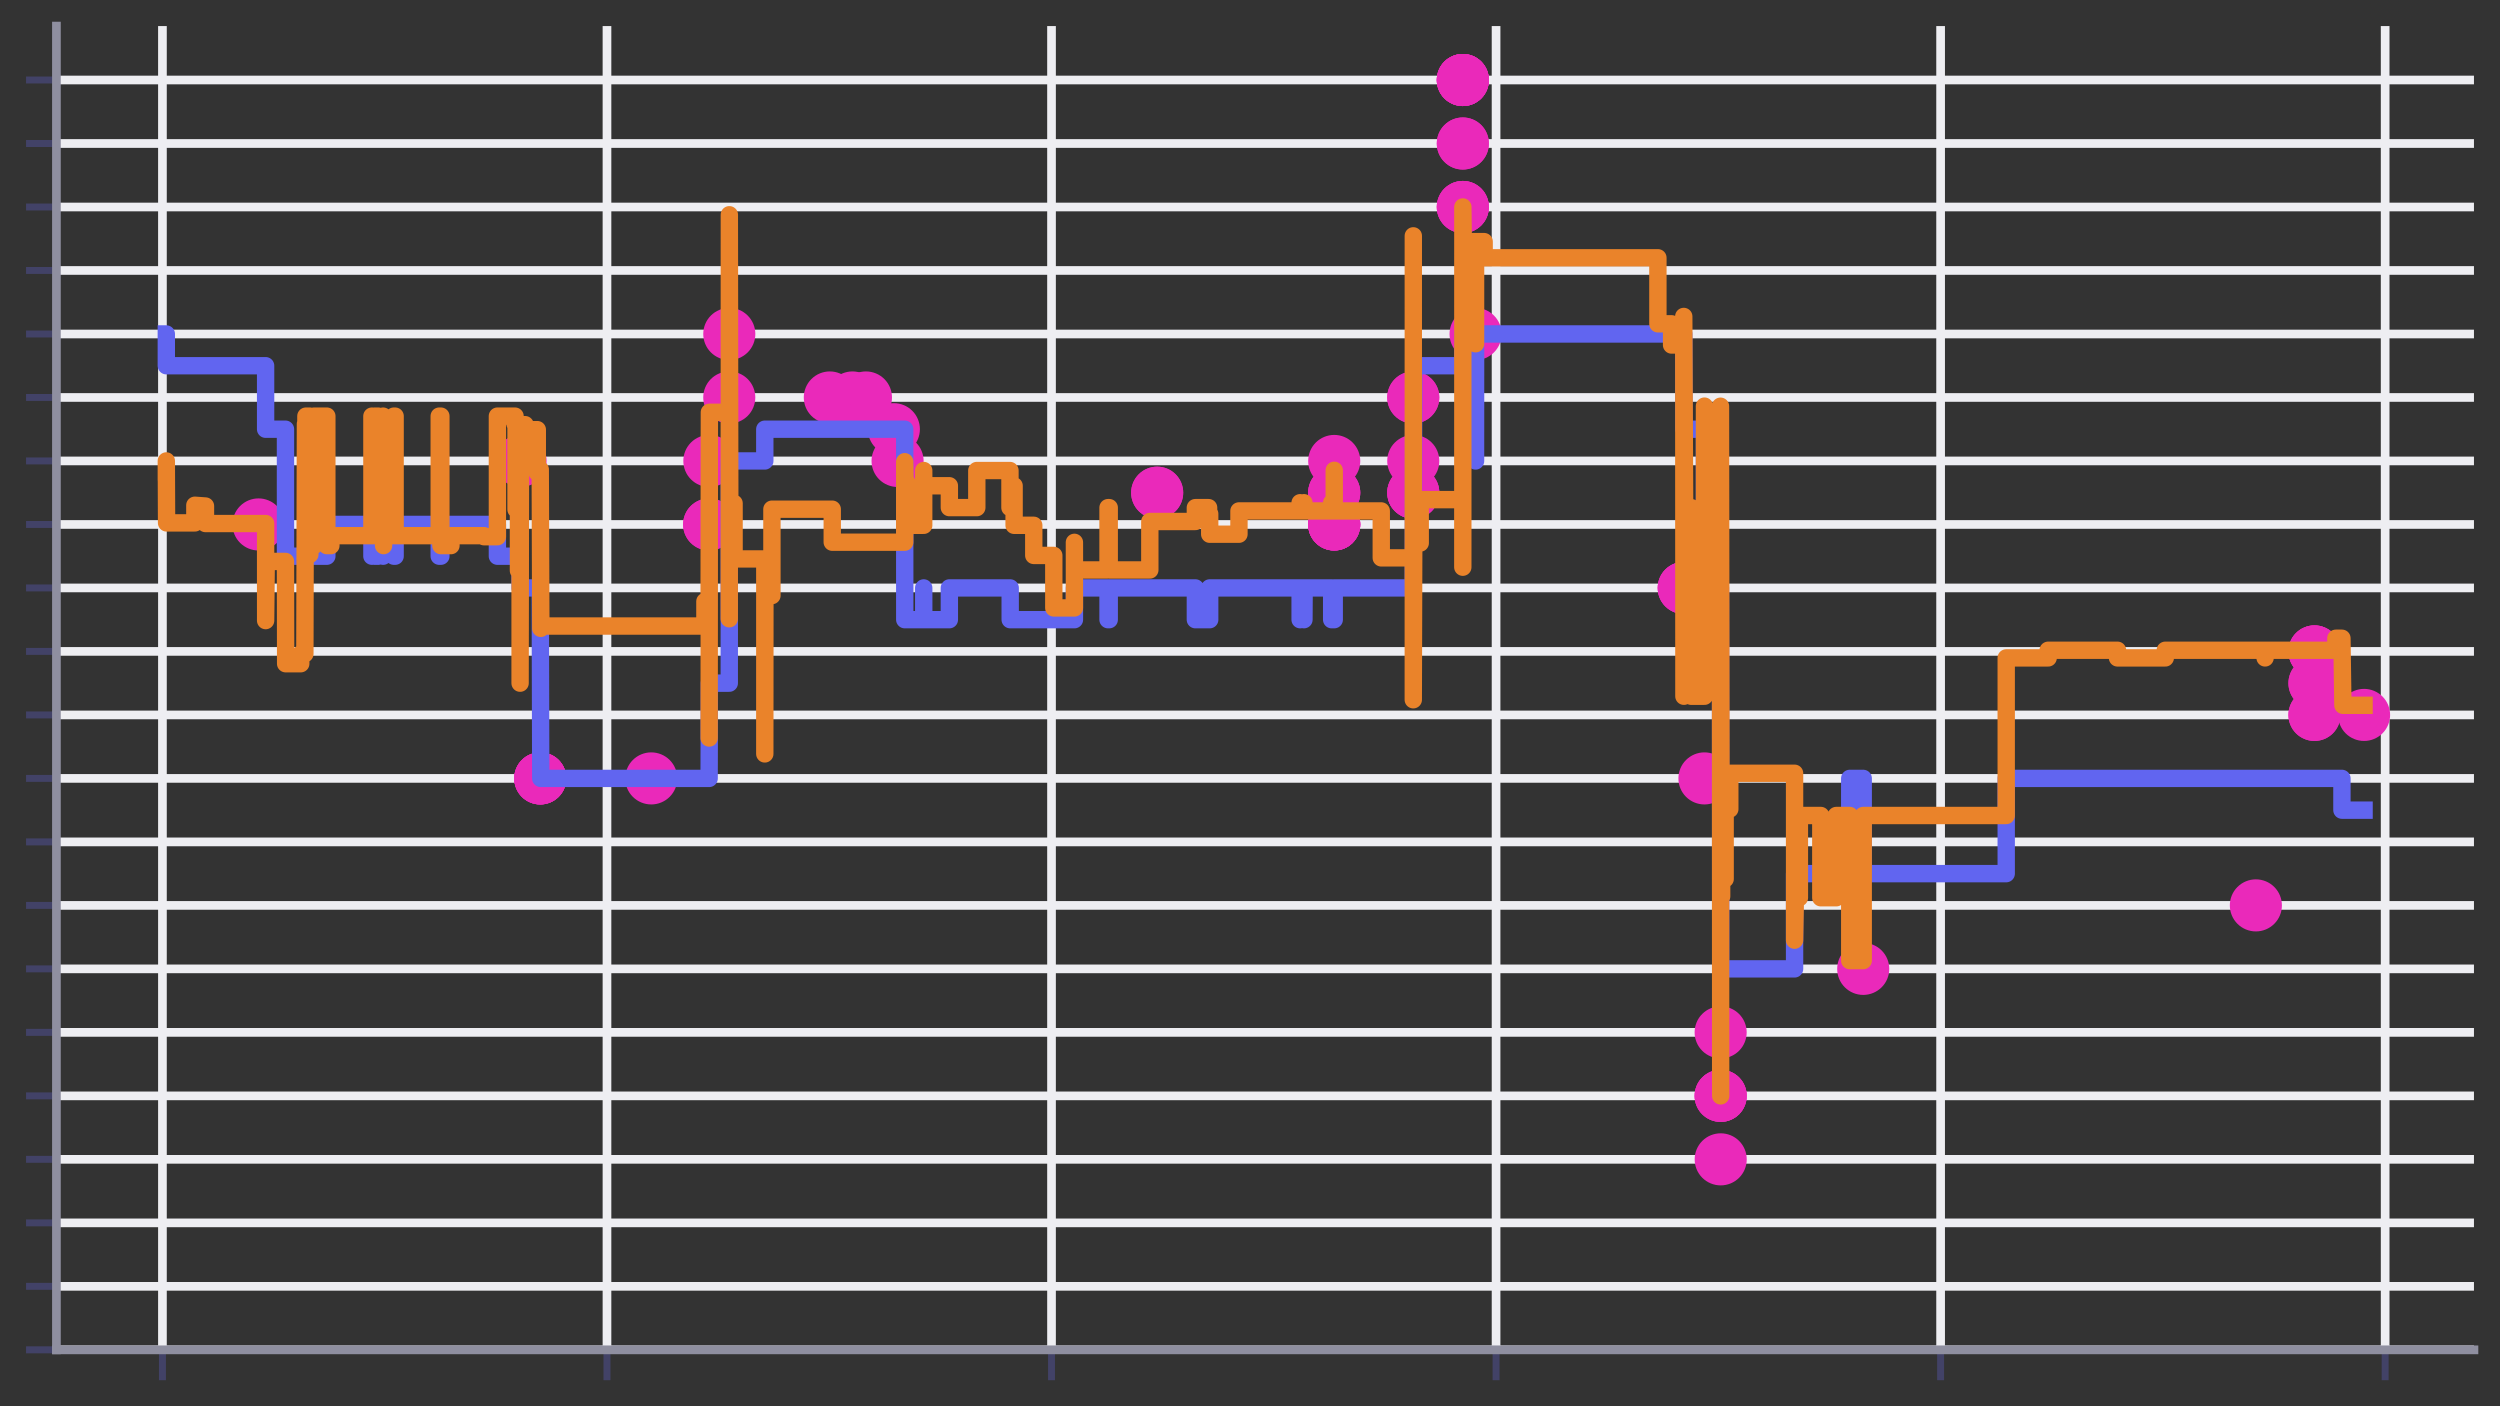 <?xml version="1.0" encoding="utf-8" standalone="no"?>
<!DOCTYPE svg PUBLIC "-//W3C//DTD SVG 1.1//EN"
  "http://www.w3.org/Graphics/SVG/1.1/DTD/svg11.dtd">
<svg xmlns:xlink="http://www.w3.org/1999/xlink" width="288pt" height="162pt" viewBox="0 0 288 162" xmlns="http://www.w3.org/2000/svg" version="1.1">
 <rect x="0" y="0" width="288" height="162" fill="#333333" stroke="none"/>
 <defs>
  <style type="text/css">*{stroke-linejoin: round; stroke-linecap: butt}</style>
 </defs>
 <g id="figure_1">
  <g id="patch_1">
   <path d="M 0 162
L 288 162
L 288 0
L 0 0
L 0 162
z
" style="fill: none"/>
  </g>
  <g id="axes_1">
   <g id="patch_2">
    <path d="M 6.5 155.5
L 285 155.5
L 285 3
L 6.5 3
L 6.5 155.5
z
" style="fill: none"/>
   </g>
   <g id="matplotlib.axis_1">
    <g id="xtick_1">
     <g id="line2d_1">
      <path d="M 18.713 155.5
L 18.713 3
" clip-path="url(#pd9ae5e16bf)" style="fill: none; stroke: #eeeef2; stroke-linecap: square"/>
     </g>
     <g id="line2d_2">
      <defs>
       <path id="m79f34722a5" d="M 0 0
L 0 3.5
" style="stroke: #424267; stroke-width: 0.8"/>
      </defs>
      <g>
       <use xlink:href="#m79f34722a5" x="18.713" y="155.5" style="fill: #424267; stroke: #424267; stroke-width: 0.8"/>
      </g>
     </g>
    </g>
    <g id="xtick_2">
     <g id="line2d_3">
      <path d="M 69.924 155.5
L 69.924 3
" clip-path="url(#pd9ae5e16bf)" style="fill: none; stroke: #eeeef2; stroke-linecap: square"/>
     </g>
     <g id="line2d_4">
      <g>
       <use xlink:href="#m79f34722a5" x="69.924" y="155.5" style="fill: #424267; stroke: #424267; stroke-width: 0.8"/>
      </g>
     </g>
    </g>
    <g id="xtick_3">
     <g id="line2d_5">
      <path d="M 121.135 155.5
L 121.135 3
" clip-path="url(#pd9ae5e16bf)" style="fill: none; stroke: #eeeef2; stroke-linecap: square"/>
     </g>
     <g id="line2d_6">
      <g>
       <use xlink:href="#m79f34722a5" x="121.135" y="155.5" style="fill: #424267; stroke: #424267; stroke-width: 0.8"/>
      </g>
     </g>
    </g>
    <g id="xtick_4">
     <g id="line2d_7">
      <path d="M 172.347 155.5
L 172.347 3
" clip-path="url(#pd9ae5e16bf)" style="fill: none; stroke: #eeeef2; stroke-linecap: square"/>
     </g>
     <g id="line2d_8">
      <g>
       <use xlink:href="#m79f34722a5" x="172.347" y="155.5" style="fill: #424267; stroke: #424267; stroke-width: 0.8"/>
      </g>
     </g>
    </g>
    <g id="xtick_5">
     <g id="line2d_9">
      <path d="M 223.558 155.5
L 223.558 3
" clip-path="url(#pd9ae5e16bf)" style="fill: none; stroke: #eeeef2; stroke-linecap: square"/>
     </g>
     <g id="line2d_10">
      <g>
       <use xlink:href="#m79f34722a5" x="223.558" y="155.5" style="fill: #424267; stroke: #424267; stroke-width: 0.8"/>
      </g>
     </g>
    </g>
    <g id="xtick_6">
     <g id="line2d_11">
      <path d="M 274.769 155.5
L 274.769 3
" clip-path="url(#pd9ae5e16bf)" style="fill: none; stroke: #eeeef2; stroke-linecap: square"/>
     </g>
     <g id="line2d_12">
      <g>
       <use xlink:href="#m79f34722a5" x="274.769" y="155.5" style="fill: #424267; stroke: #424267; stroke-width: 0.8"/>
      </g>
     </g>
    </g>
   </g>
   <g id="matplotlib.axis_2">
    <g id="ytick_1">
     <g id="line2d_13">
      <path d="M 6.5 155.5
L 285 155.5
" clip-path="url(#pd9ae5e16bf)" style="fill: none; stroke: #eeeef2; stroke-linecap: square"/>
     </g>
     <g id="line2d_14">
      <defs>
       <path id="m641d011884" d="M 0 0
L -3.5 0
" style="stroke: #424267; stroke-width: 0.8"/>
      </defs>
      <g>
       <use xlink:href="#m641d011884" x="6.5" y="155.5" style="fill: #424267; stroke: #424267; stroke-width: 0.8"/>
      </g>
     </g>
    </g>
    <g id="ytick_2">
     <g id="line2d_15">
      <path d="M 6.5 148.186
L 285 148.186
" clip-path="url(#pd9ae5e16bf)" style="fill: none; stroke: #eeeef2; stroke-linecap: square"/>
     </g>
     <g id="line2d_16">
      <g>
       <use xlink:href="#m641d011884" x="6.5" y="148.186" style="fill: #424267; stroke: #424267; stroke-width: 0.8"/>
      </g>
     </g>
    </g>
    <g id="ytick_3">
     <g id="line2d_17">
      <path d="M 6.5 140.872
L 285 140.872
" clip-path="url(#pd9ae5e16bf)" style="fill: none; stroke: #eeeef2; stroke-linecap: square"/>
     </g>
     <g id="line2d_18">
      <g>
       <use xlink:href="#m641d011884" x="6.5" y="140.872" style="fill: #424267; stroke: #424267; stroke-width: 0.8"/>
      </g>
     </g>
    </g>
    <g id="ytick_4">
     <g id="line2d_19">
      <path d="M 6.5 133.557
L 285 133.557
" clip-path="url(#pd9ae5e16bf)" style="fill: none; stroke: #eeeef2; stroke-linecap: square"/>
     </g>
     <g id="line2d_20">
      <g>
       <use xlink:href="#m641d011884" x="6.5" y="133.557" style="fill: #424267; stroke: #424267; stroke-width: 0.8"/>
      </g>
     </g>
    </g>
    <g id="ytick_5">
     <g id="line2d_21">
      <path d="M 6.5 126.243
L 285 126.243
" clip-path="url(#pd9ae5e16bf)" style="fill: none; stroke: #eeeef2; stroke-linecap: square"/>
     </g>
     <g id="line2d_22">
      <g>
       <use xlink:href="#m641d011884" x="6.5" y="126.243" style="fill: #424267; stroke: #424267; stroke-width: 0.8"/>
      </g>
     </g>
    </g>
    <g id="ytick_6">
     <g id="line2d_23">
      <path d="M 6.5 118.929
L 285 118.929
" clip-path="url(#pd9ae5e16bf)" style="fill: none; stroke: #eeeef2; stroke-linecap: square"/>
     </g>
     <g id="line2d_24">
      <g>
       <use xlink:href="#m641d011884" x="6.5" y="118.929" style="fill: #424267; stroke: #424267; stroke-width: 0.8"/>
      </g>
     </g>
    </g>
    <g id="ytick_7">
     <g id="line2d_25">
      <path d="M 6.5 111.615
L 285 111.615
" clip-path="url(#pd9ae5e16bf)" style="fill: none; stroke: #eeeef2; stroke-linecap: square"/>
     </g>
     <g id="line2d_26">
      <g>
       <use xlink:href="#m641d011884" x="6.5" y="111.615" style="fill: #424267; stroke: #424267; stroke-width: 0.8"/>
      </g>
     </g>
    </g>
    <g id="ytick_8">
     <g id="line2d_27">
      <path d="M 6.5 104.301
L 285 104.301
" clip-path="url(#pd9ae5e16bf)" style="fill: none; stroke: #eeeef2; stroke-linecap: square"/>
     </g>
     <g id="line2d_28">
      <g>
       <use xlink:href="#m641d011884" x="6.5" y="104.301" style="fill: #424267; stroke: #424267; stroke-width: 0.8"/>
      </g>
     </g>
    </g>
    <g id="ytick_9">
     <g id="line2d_29">
      <path d="M 6.5 96.987
L 285 96.987
" clip-path="url(#pd9ae5e16bf)" style="fill: none; stroke: #eeeef2; stroke-linecap: square"/>
     </g>
     <g id="line2d_30">
      <g>
       <use xlink:href="#m641d011884" x="6.5" y="96.987" style="fill: #424267; stroke: #424267; stroke-width: 0.8"/>
      </g>
     </g>
    </g>
    <g id="ytick_10">
     <g id="line2d_31">
      <path d="M 6.5 89.673
L 285 89.673
" clip-path="url(#pd9ae5e16bf)" style="fill: none; stroke: #eeeef2; stroke-linecap: square"/>
     </g>
     <g id="line2d_32">
      <g>
       <use xlink:href="#m641d011884" x="6.5" y="89.673" style="fill: #424267; stroke: #424267; stroke-width: 0.8"/>
      </g>
     </g>
    </g>
    <g id="ytick_11">
     <g id="line2d_33">
      <path d="M 6.5 82.359
L 285 82.359
" clip-path="url(#pd9ae5e16bf)" style="fill: none; stroke: #eeeef2; stroke-linecap: square"/>
     </g>
     <g id="line2d_34">
      <g>
       <use xlink:href="#m641d011884" x="6.5" y="82.359" style="fill: #424267; stroke: #424267; stroke-width: 0.8"/>
      </g>
     </g>
    </g>
    <g id="ytick_12">
     <g id="line2d_35">
      <path d="M 6.5 75.044
L 285 75.044
" clip-path="url(#pd9ae5e16bf)" style="fill: none; stroke: #eeeef2; stroke-linecap: square"/>
     </g>
     <g id="line2d_36">
      <g>
       <use xlink:href="#m641d011884" x="6.5" y="75.044" style="fill: #424267; stroke: #424267; stroke-width: 0.8"/>
      </g>
     </g>
    </g>
    <g id="ytick_13">
     <g id="line2d_37">
      <path d="M 6.5 67.73
L 285 67.73
" clip-path="url(#pd9ae5e16bf)" style="fill: none; stroke: #eeeef2; stroke-linecap: square"/>
     </g>
     <g id="line2d_38">
      <g>
       <use xlink:href="#m641d011884" x="6.5" y="67.73" style="fill: #424267; stroke: #424267; stroke-width: 0.8"/>
      </g>
     </g>
    </g>
    <g id="ytick_14">
     <g id="line2d_39">
      <path d="M 6.5 60.416
L 285 60.416
" clip-path="url(#pd9ae5e16bf)" style="fill: none; stroke: #eeeef2; stroke-linecap: square"/>
     </g>
     <g id="line2d_40">
      <g>
       <use xlink:href="#m641d011884" x="6.5" y="60.416" style="fill: #424267; stroke: #424267; stroke-width: 0.8"/>
      </g>
     </g>
    </g>
    <g id="ytick_15">
     <g id="line2d_41">
      <path d="M 6.5 53.102
L 285 53.102
" clip-path="url(#pd9ae5e16bf)" style="fill: none; stroke: #eeeef2; stroke-linecap: square"/>
     </g>
     <g id="line2d_42">
      <g>
       <use xlink:href="#m641d011884" x="6.5" y="53.102" style="fill: #424267; stroke: #424267; stroke-width: 0.8"/>
      </g>
     </g>
    </g>
    <g id="ytick_16">
     <g id="line2d_43">
      <path d="M 6.5 45.788
L 285 45.788
" clip-path="url(#pd9ae5e16bf)" style="fill: none; stroke: #eeeef2; stroke-linecap: square"/>
     </g>
     <g id="line2d_44">
      <g>
       <use xlink:href="#m641d011884" x="6.5" y="45.788" style="fill: #424267; stroke: #424267; stroke-width: 0.8"/>
      </g>
     </g>
    </g>
    <g id="ytick_17">
     <g id="line2d_45">
      <path d="M 6.5 38.474
L 285 38.474
" clip-path="url(#pd9ae5e16bf)" style="fill: none; stroke: #eeeef2; stroke-linecap: square"/>
     </g>
     <g id="line2d_46">
      <g>
       <use xlink:href="#m641d011884" x="6.5" y="38.474" style="fill: #424267; stroke: #424267; stroke-width: 0.8"/>
      </g>
     </g>
    </g>
    <g id="ytick_18">
     <g id="line2d_47">
      <path d="M 6.5 31.16
L 285 31.16
" clip-path="url(#pd9ae5e16bf)" style="fill: none; stroke: #eeeef2; stroke-linecap: square"/>
     </g>
     <g id="line2d_48">
      <g>
       <use xlink:href="#m641d011884" x="6.5" y="31.16" style="fill: #424267; stroke: #424267; stroke-width: 0.8"/>
      </g>
     </g>
    </g>
    <g id="ytick_19">
     <g id="line2d_49">
      <path d="M 6.5 23.845
L 285 23.845
" clip-path="url(#pd9ae5e16bf)" style="fill: none; stroke: #eeeef2; stroke-linecap: square"/>
     </g>
     <g id="line2d_50">
      <g>
       <use xlink:href="#m641d011884" x="6.5" y="23.845" style="fill: #424267; stroke: #424267; stroke-width: 0.8"/>
      </g>
     </g>
    </g>
    <g id="ytick_20">
     <g id="line2d_51">
      <path d="M 6.5 16.531
L 285 16.531
" clip-path="url(#pd9ae5e16bf)" style="fill: none; stroke: #eeeef2; stroke-linecap: square"/>
     </g>
     <g id="line2d_52">
      <g>
       <use xlink:href="#m641d011884" x="6.5" y="16.531" style="fill: #424267; stroke: #424267; stroke-width: 0.8"/>
      </g>
     </g>
    </g>
    <g id="ytick_21">
     <g id="line2d_53">
      <path d="M 6.5 9.217
L 285 9.217
" clip-path="url(#pd9ae5e16bf)" style="fill: none; stroke: #eeeef2; stroke-linecap: square"/>
     </g>
     <g id="line2d_54">
      <g>
       <use xlink:href="#m641d011884" x="6.5" y="9.217" style="fill: #424267; stroke: #424267; stroke-width: 0.8"/>
      </g>
     </g>
    </g>
   </g>
   <g id="PathCollection_1">
    <defs>
     <path id="m31109174a8" d="M 0 2.5
C 0.663 2.5 1.299 2.237 1.768 1.768
C 2.237 1.299 2.5 0.663 2.5 0
C 2.5 -0.663 2.237 -1.299 1.768 -1.768
C 1.299 -2.237 0.663 -2.5 0 -2.5
C -0.663 -2.5 -1.299 -2.237 -1.768 -1.768
C -2.237 -1.299 -2.5 -0.663 -2.5 0
C -2.5 0.663 -2.237 1.299 -1.768 1.768
C -1.299 2.237 -0.663 2.5 0 2.5
z
" style="stroke: #ea29ba"/>
    </defs>
    <g clip-path="url(#pd9ae5e16bf)">
     <use xlink:href="#m31109174a8" x="29.781" y="60.416" style="fill: #ea29ba; stroke: #ea29ba"/>
     <use xlink:href="#m31109174a8" x="59.965" y="53.102" style="fill: #ea29ba; stroke: #ea29ba"/>
     <use xlink:href="#m31109174a8" x="62.237" y="89.673" style="fill: #ea29ba; stroke: #ea29ba"/>
     <use xlink:href="#m31109174a8" x="62.237" y="89.673" style="fill: #ea29ba; stroke: #ea29ba"/>
     <use xlink:href="#m31109174a8" x="62.237" y="89.673" style="fill: #ea29ba; stroke: #ea29ba"/>
     <use xlink:href="#m31109174a8" x="62.238" y="89.673" style="fill: #ea29ba; stroke: #ea29ba"/>
     <use xlink:href="#m31109174a8" x="75.024" y="89.673" style="fill: #ea29ba; stroke: #ea29ba"/>
     <use xlink:href="#m31109174a8" x="81.692" y="60.416" style="fill: #ea29ba; stroke: #ea29ba"/>
     <use xlink:href="#m31109174a8" x="81.693" y="60.416" style="fill: #ea29ba; stroke: #ea29ba"/>
     <use xlink:href="#m31109174a8" x="81.719" y="53.102" style="fill: #ea29ba; stroke: #ea29ba"/>
     <use xlink:href="#m31109174a8" x="84.012" y="45.788" style="fill: #ea29ba; stroke: #ea29ba"/>
     <use xlink:href="#m31109174a8" x="84.015" y="38.474" style="fill: #ea29ba; stroke: #ea29ba"/>
     <use xlink:href="#m31109174a8" x="95.595" y="45.788" style="fill: #ea29ba; stroke: #ea29ba"/>
     <use xlink:href="#m31109174a8" x="98.205" y="45.788" style="fill: #ea29ba; stroke: #ea29ba"/>
     <use xlink:href="#m31109174a8" x="99.757" y="45.788" style="fill: #ea29ba; stroke: #ea29ba"/>
     <use xlink:href="#m31109174a8" x="102.973" y="49.445" style="fill: #ea29ba; stroke: #ea29ba"/>
     <use xlink:href="#m31109174a8" x="103.4" y="53.102" style="fill: #ea29ba; stroke: #ea29ba"/>
     <use xlink:href="#m31109174a8" x="133.304" y="56.759" style="fill: #ea29ba; stroke: #ea29ba"/>
     <use xlink:href="#m31109174a8" x="133.307" y="56.759" style="fill: #ea29ba; stroke: #ea29ba"/>
     <use xlink:href="#m31109174a8" x="153.699" y="60.416" style="fill: #ea29ba; stroke: #ea29ba"/>
     <use xlink:href="#m31109174a8" x="153.699" y="60.416" style="fill: #ea29ba; stroke: #ea29ba"/>
     <use xlink:href="#m31109174a8" x="153.699" y="60.416" style="fill: #ea29ba; stroke: #ea29ba"/>
     <use xlink:href="#m31109174a8" x="153.699" y="60.416" style="fill: #ea29ba; stroke: #ea29ba"/>
     <use xlink:href="#m31109174a8" x="153.7" y="60.416" style="fill: #ea29ba; stroke: #ea29ba"/>
     <use xlink:href="#m31109174a8" x="153.7" y="56.759" style="fill: #ea29ba; stroke: #ea29ba"/>
     <use xlink:href="#m31109174a8" x="153.7" y="56.759" style="fill: #ea29ba; stroke: #ea29ba"/>
     <use xlink:href="#m31109174a8" x="153.702" y="56.759" style="fill: #ea29ba; stroke: #ea29ba"/>
     <use xlink:href="#m31109174a8" x="153.702" y="53.102" style="fill: #ea29ba; stroke: #ea29ba"/>
     <use xlink:href="#m31109174a8" x="162.807" y="56.759" style="fill: #ea29ba; stroke: #ea29ba"/>
     <use xlink:href="#m31109174a8" x="162.807" y="56.759" style="fill: #ea29ba; stroke: #ea29ba"/>
     <use xlink:href="#m31109174a8" x="162.808" y="56.759" style="fill: #ea29ba; stroke: #ea29ba"/>
     <use xlink:href="#m31109174a8" x="162.808" y="53.102" style="fill: #ea29ba; stroke: #ea29ba"/>
     <use xlink:href="#m31109174a8" x="162.808" y="45.788" style="fill: #ea29ba; stroke: #ea29ba"/>
     <use xlink:href="#m31109174a8" x="162.808" y="45.788" style="fill: #ea29ba; stroke: #ea29ba"/>
     <use xlink:href="#m31109174a8" x="168.518" y="23.845" style="fill: #ea29ba; stroke: #ea29ba"/>
     <use xlink:href="#m31109174a8" x="168.518" y="23.845" style="fill: #ea29ba; stroke: #ea29ba"/>
     <use xlink:href="#m31109174a8" x="168.518" y="23.845" style="fill: #ea29ba; stroke: #ea29ba"/>
     <use xlink:href="#m31109174a8" x="168.518" y="16.531" style="fill: #ea29ba; stroke: #ea29ba"/>
     <use xlink:href="#m31109174a8" x="168.518" y="16.531" style="fill: #ea29ba; stroke: #ea29ba"/>
     <use xlink:href="#m31109174a8" x="168.518" y="9.217" style="fill: #ea29ba; stroke: #ea29ba"/>
     <use xlink:href="#m31109174a8" x="168.518" y="9.217" style="fill: #ea29ba; stroke: #ea29ba"/>
     <use xlink:href="#m31109174a8" x="168.518" y="9.217" style="fill: #ea29ba; stroke: #ea29ba"/>
     <use xlink:href="#m31109174a8" x="168.519" y="9.217" style="fill: #ea29ba; stroke: #ea29ba"/>
     <use xlink:href="#m31109174a8" x="168.52" y="9.217" style="fill: #ea29ba; stroke: #ea29ba"/>
     <use xlink:href="#m31109174a8" x="169.986" y="38.474" style="fill: #ea29ba; stroke: #ea29ba"/>
     <use xlink:href="#m31109174a8" x="193.969" y="67.73" style="fill: #ea29ba; stroke: #ea29ba"/>
     <use xlink:href="#m31109174a8" x="193.969" y="67.73" style="fill: #ea29ba; stroke: #ea29ba"/>
     <use xlink:href="#m31109174a8" x="193.97" y="67.73" style="fill: #ea29ba; stroke: #ea29ba"/>
     <use xlink:href="#m31109174a8" x="196.352" y="89.673" style="fill: #ea29ba; stroke: #ea29ba"/>
     <use xlink:href="#m31109174a8" x="198.218" y="118.929" style="fill: #ea29ba; stroke: #ea29ba"/>
     <use xlink:href="#m31109174a8" x="198.221" y="126.243" style="fill: #ea29ba; stroke: #ea29ba"/>
     <use xlink:href="#m31109174a8" x="198.221" y="126.243" style="fill: #ea29ba; stroke: #ea29ba"/>
     <use xlink:href="#m31109174a8" x="198.221" y="126.243" style="fill: #ea29ba; stroke: #ea29ba"/>
     <use xlink:href="#m31109174a8" x="198.225" y="133.557" style="fill: #ea29ba; stroke: #ea29ba"/>
     <use xlink:href="#m31109174a8" x="214.643" y="111.615" style="fill: #ea29ba; stroke: #ea29ba"/>
     <use xlink:href="#m31109174a8" x="259.876" y="104.301" style="fill: #ea29ba; stroke: #ea29ba"/>
     <use xlink:href="#m31109174a8" x="266.624" y="82.359" style="fill: #ea29ba; stroke: #ea29ba"/>
     <use xlink:href="#m31109174a8" x="266.624" y="82.359" style="fill: #ea29ba; stroke: #ea29ba"/>
     <use xlink:href="#m31109174a8" x="266.624" y="78.701" style="fill: #ea29ba; stroke: #ea29ba"/>
     <use xlink:href="#m31109174a8" x="266.626" y="78.701" style="fill: #ea29ba; stroke: #ea29ba"/>
     <use xlink:href="#m31109174a8" x="266.626" y="75.044" style="fill: #ea29ba; stroke: #ea29ba"/>
     <use xlink:href="#m31109174a8" x="266.626" y="75.044" style="fill: #ea29ba; stroke: #ea29ba"/>
     <use xlink:href="#m31109174a8" x="266.628" y="75.044" style="fill: #ea29ba; stroke: #ea29ba"/>
     <use xlink:href="#m31109174a8" x="272.341" y="82.359" style="fill: #ea29ba; stroke: #ea29ba"/>
    </g>
   </g>
   <g id="line2d_55">
    <path d="M 19.159 38.474
L 19.16 38.474
L 19.16 42.131
L 19.189 42.131
L 30.598 42.131
L 30.598 49.445
L 30.671 49.445
L 32.887 49.445
L 32.888 64.073
L 32.964 64.073
L 35.696 64.073
L 35.696 60.416
L 35.698 60.416
L 36.182 60.416
L 36.182 64.073
L 36.286 64.073
L 37.653 64.073
L 37.653 60.416
L 37.654 60.416
L 42.843 60.416
L 42.843 64.073
L 42.855 60.416
L 43.146 60.416
L 43.146 64.073
L 43.147 64.073
L 43.578 64.073
L 43.578 60.416
L 43.58 60.416
L 44.136 60.416
L 44.136 64.073
L 44.229 60.416
L 45.373 60.416
L 45.373 64.073
L 45.374 64.073
L 45.518 64.073
L 45.518 60.416
L 45.519 60.416
L 50.597 60.416
L 50.597 64.073
L 50.601 64.073
L 50.789 64.073
L 50.789 60.416
L 50.79 60.416
L 57.3 60.416
L 57.3 64.073
L 57.303 64.073
L 59.915 64.073
L 59.915 67.73
L 59.987 67.73
L 62.238 67.73
L 62.238 67.73
L 62.293 89.673
L 62.305 89.673
L 81.692 89.673
L 81.692 89.673
L 81.719 78.701
L 81.72 78.701
L 84.012 78.701
L 84.012 78.701
L 84.022 53.102
L 84.07 53.102
L 88.104 53.102
L 88.104 49.445
L 88.117 49.445
L 104.222 49.445
L 104.227 71.387
L 104.266 71.387
L 106.413 71.387
L 106.413 67.73
L 106.418 71.387
L 109.366 71.387
L 109.366 67.73
L 109.368 67.73
L 116.374 67.73
L 116.374 71.387
L 116.375 71.387
L 123.775 71.387
L 123.775 67.73
L 123.777 67.73
L 127.645 67.73
L 127.645 71.387
L 127.646 71.387
L 127.783 71.387
L 127.783 67.73
L 127.784 67.73
L 137.706 67.73
L 137.706 71.387
L 137.707 71.387
L 139.358 71.387
L 139.358 67.73
L 139.359 67.73
L 149.774 67.73
L 149.774 71.387
L 149.821 67.73
L 150.215 67.73
L 150.215 71.387
L 150.237 67.73
L 153.407 67.73
L 153.407 71.387
L 153.408 71.387
L 153.704 71.387
L 153.704 67.73
L 153.705 67.73
L 162.808 67.73
L 162.808 67.73
L 162.863 42.131
L 162.864 42.131
L 168.515 42.131
L 168.515 38.474
L 168.568 38.474
L 169.985 38.474
L 169.985 53.102
L 169.99 38.474
L 193.969 38.474
L 193.969 38.474
L 193.985 49.445
L 194.072 49.445
L 196.352 49.445
L 196.352 49.445
L 196.354 67.73
L 196.368 67.73
L 198.201 67.73
L 198.225 111.615
L 198.276 111.615
L 206.735 111.615
L 206.735 100.644
L 206.825 100.644
L 213.089 100.644
L 213.089 89.673
L 213.103 89.673
L 214.643 89.673
L 214.643 89.673
L 214.643 100.644
L 214.645 100.644
L 231.116 100.644
L 231.116 89.673
L 231.131 89.673
L 269.79 89.673
L 269.79 93.33
L 269.901 93.33
L 272.341 93.33
L 272.341 93.33
" clip-path="url(#pd9ae5e16bf)" style="fill: none; stroke: #6165f0; stroke-width: 2; stroke-linecap: square"/>
   </g>
   <g id="line2d_56">
    <path d="M 19.159 54.356
L 19.16 54.356
L 19.16 53.102
L 19.189 60.238
L 22.447 60.238
L 22.447 58.205
L 23.671 58.293
L 23.671 60.31
L 30.598 60.31
L 30.6 71.491
L 30.671 64.678
L 32.887 64.678
L 32.906 76.46
L 32.964 76.46
L 34.647 76.46
L 34.647 75.326
L 34.714 75.326
L 35.121 75.326
L 35.186 48.835
L 35.215 48.835
L 35.239 48.835
L 35.239 47.939
L 35.266 47.939
L 35.696 47.939
L 35.696 63.881
L 35.698 62.854
L 36.182 62.854
L 36.182 47.939
L 36.286 47.939
L 37.653 47.939
L 37.653 62.854
L 37.654 62.854
L 38.117 62.854
L 38.117 61.707
L 42.843 61.707
L 42.843 47.939
L 42.855 61.707
L 43.146 61.707
L 43.146 47.939
L 43.147 47.939
L 43.578 47.939
L 43.578 61.707
L 43.58 61.707
L 44.136 61.707
L 44.136 47.939
L 44.187 62.854
L 44.229 61.707
L 45.373 61.707
L 45.373 47.939
L 45.374 47.939
L 45.518 47.939
L 45.518 61.707
L 45.519 61.707
L 50.597 61.707
L 50.597 47.939
L 50.601 47.939
L 50.789 47.939
L 50.789 62.854
L 50.79 62.854
L 51.949 62.854
L 51.949 61.707
L 51.959 61.707
L 55.752 61.707
L 55.752 61.828
L 57.3 61.828
L 57.3 47.939
L 57.303 47.939
L 59.334 47.939
L 59.334 48.835
L 59.377 48.835
L 59.448 48.835
L 59.448 58.695
L 59.725 58.695
L 59.725 65.735
L 59.797 65.735
L 59.915 65.735
L 59.915 78.701
L 59.967 48.922
L 59.987 48.922
L 60.492 48.922
L 60.492 49.496
L 61.898 49.496
L 61.898 54.456
L 62.237 54.456
L 62.237 54.456
L 62.295 72.385
L 62.238 54.088
L 62.305 72.119
L 81.205 72.119
L 81.205 69.282
L 81.692 69.282
L 81.692 69.282
L 81.719 47.498
L 81.695 85.018
L 81.72 47.498
L 84.012 47.498
L 84.012 47.498
L 84.012 71.28
L 84.021 24.741
L 84.07 57.978
L 84.566 57.978
L 84.567 64.387
L 84.567 64.387
L 88.104 64.387
L 88.104 86.85
L 88.117 68.614
L 88.925 68.614
L 88.925 58.659
L 95.874 58.659
L 95.874 62.46
L 104.222 62.46
L 104.222 53.19
L 104.266 55.573
L 104.462 55.573
L 104.463 60.515
L 106.411 60.515
L 106.413 54.204
L 106.418 55.959
L 109.366 55.959
L 109.366 58.477
L 109.368 58.477
L 112.528 58.477
L 112.528 54.204
L 116.347 54.204
L 116.347 58.477
L 116.375 55.959
L 116.825 55.959
L 116.825 60.515
L 119.09 60.515
L 119.09 63.986
L 121.397 63.986
L 121.397 70.033
L 123.772 70.033
L 123.773 62.479
L 123.777 65.66
L 127.645 65.66
L 127.645 58.48
L 127.646 58.48
L 127.783 58.48
L 127.783 65.66
L 127.784 65.66
L 132.459 65.66
L 132.459 60.076
L 137.706 60.076
L 137.706 58.48
L 137.707 58.48
L 139.232 58.48
L 139.232 59.197
L 139.358 59.197
L 139.358 61.541
L 139.359 61.541
L 142.728 61.541
L 142.728 58.86
L 149.774 58.86
L 149.774 57.914
L 149.821 58.86
L 150.215 58.86
L 150.215 57.914
L 150.237 58.86
L 153.407 58.86
L 153.407 57.914
L 153.408 57.914
L 153.702 57.914
L 153.702 57.914
L 153.702 54.178
L 153.704 58.86
L 153.705 58.86
L 159.122 58.86
L 159.122 64.266
L 162.808 64.266
L 162.808 64.266
L 162.813 27.17
L 162.81 80.611
L 162.864 62.56
L 163.611 62.56
L 163.611 57.559
L 168.515 57.559
L 168.515 65.342
L 168.52 23.845
L 168.568 27.835
L 169.985 27.835
L 169.985 39.599
L 169.99 27.835
L 170.975 27.835
L 170.975 29.697
L 171.054 29.697
L 190.99 29.697
L 190.99 37.303
L 192.566 37.303
L 192.566 39.746
L 193.969 39.746
L 193.969 39.746
L 193.985 80.207
L 193.969 36.456
L 194.072 58.476
L 194.825 58.476
L 194.825 80.207
L 196.352 80.207
L 196.352 80.207
L 196.354 46.785
L 196.368 75.791
L 196.873 75.791
L 196.873 64.805
L 196.908 64.805
L 198.201 64.805
L 198.221 126.243
L 198.201 46.797
L 198.276 103.256
L 198.336 103.256
L 198.336 101.26
L 198.431 101.26
L 198.738 101.26
L 198.738 93.212
L 199.273 93.212
L 199.273 89.08
L 199.301 89.08
L 206.735 89.08
L 206.735 108.309
L 206.825 103.42
L 207.292 103.42
L 207.292 93.945
L 209.756 93.945
L 209.756 103.42
L 211.539 103.42
L 211.539 93.945
L 213.089 93.945
L 213.089 110.661
L 213.103 110.661
L 214.643 110.661
L 214.643 110.661
L 214.643 93.945
L 214.645 93.945
L 231.116 93.945
L 231.116 75.791
L 231.131 75.791
L 235.947 75.791
L 235.947 74.911
L 243.937 74.911
L 243.937 75.791
L 249.441 75.791
L 249.441 74.911
L 260.939 74.911
L 260.939 75.791
L 260.978 74.911
L 269.093 74.911
L 269.093 73.526
L 269.79 73.526
L 269.901 81.25
L 272.341 81.25
L 272.341 81.25
" clip-path="url(#pd9ae5e16bf)" style="fill: none; stroke: #ea832a; stroke-width: 2; stroke-linecap: square"/>
   </g>
   <g id="patch_3">
    <path d="M 6.5 155.5
L 6.5 3
" style="fill: none; stroke: #8f8fa0; stroke-linejoin: miter; stroke-linecap: square"/>
   </g>
   <g id="patch_4">
    <path d="M 6.5 155.5
L 285 155.5
" style="fill: none; stroke: #8f8fa0; stroke-linejoin: miter; stroke-linecap: square"/>
   </g>
  </g>
 </g>
 <defs>
  <clipPath id="pd9ae5e16bf">
   <rect x="6.5" y="3" width="278.5" height="152.5"/>
  </clipPath>
 </defs>
</svg>
